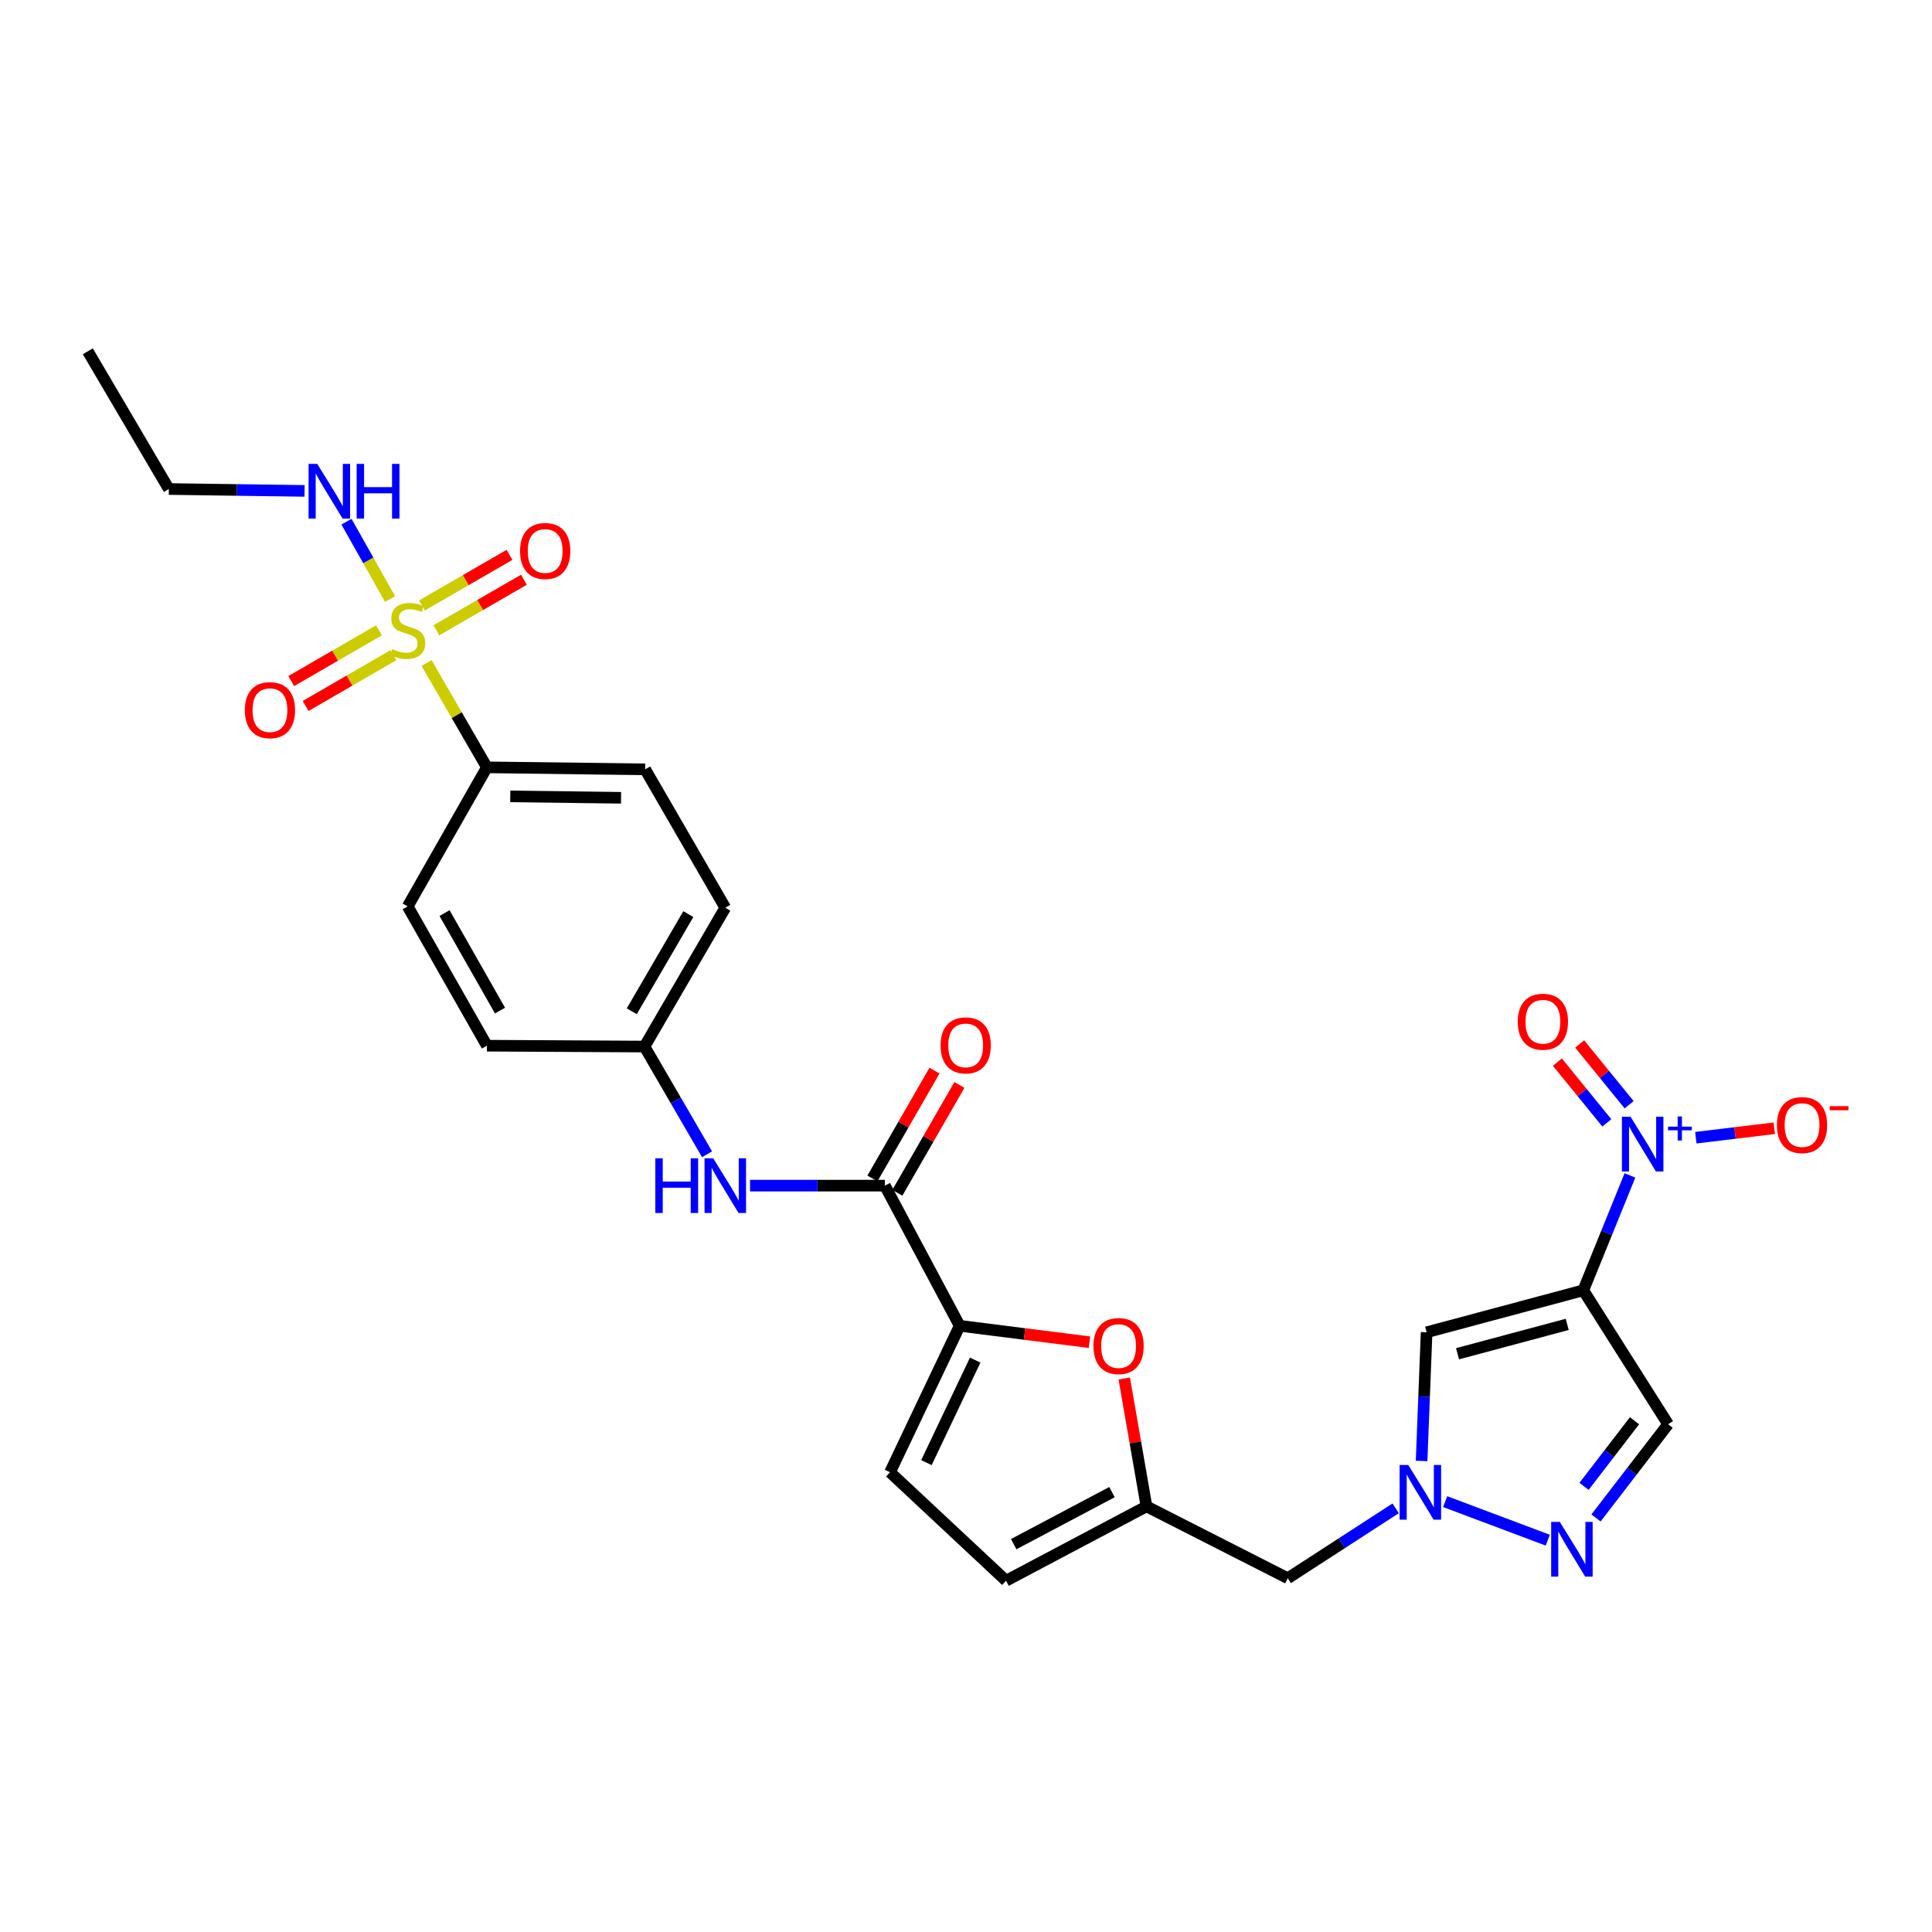 <?xml version='1.0' encoding='iso-8859-1'?>
<svg version='1.1' baseProfile='full'
              xmlns='http://www.w3.org/2000/svg'
                      xmlns:rdkit='http://www.rdkit.org/xml'
                      xmlns:xlink='http://www.w3.org/1999/xlink'
                  xml:space='preserve'
width='1000px' height='1000px' viewBox='0 0 1000 1000'>
<!-- END OF HEADER -->
<rect style='opacity:1.0;fill:#FFFFFF;stroke:none' width='1000' height='1000' x='0' y='0'> </rect>
<path class='bond-1' d='M 819.51,667.866 L 831.585,638.131' style='fill:none;fill-rule:evenodd;stroke:#000000;stroke-width:6px;stroke-linecap:butt;stroke-linejoin:miter;stroke-opacity:1' />
<path class='bond-1' d='M 831.585,638.131 L 843.661,608.396' style='fill:none;fill-rule:evenodd;stroke:#0000FF;stroke-width:6px;stroke-linecap:butt;stroke-linejoin:miter;stroke-opacity:1' />
<path class='bond-3' d='M 819.51,667.866 L 738.408,689.588' style='fill:none;fill-rule:evenodd;stroke:#000000;stroke-width:6px;stroke-linecap:butt;stroke-linejoin:miter;stroke-opacity:1' />
<path class='bond-3' d='M 811.194,685.495 L 754.422,700.701' style='fill:none;fill-rule:evenodd;stroke:#000000;stroke-width:6px;stroke-linecap:butt;stroke-linejoin:miter;stroke-opacity:1' />
<path class='bond-7' d='M 819.51,667.866 L 863.416,737.181' style='fill:none;fill-rule:evenodd;stroke:#000000;stroke-width:6px;stroke-linecap:butt;stroke-linejoin:miter;stroke-opacity:1' />
<path class='bond-0' d='M 220.801,343.177 L 236.41,370.177' style='fill:none;fill-rule:evenodd;stroke:#CCCC00;stroke-width:6px;stroke-linecap:butt;stroke-linejoin:miter;stroke-opacity:1' />
<path class='bond-0' d='M 236.41,370.177 L 252.02,397.176' style='fill:none;fill-rule:evenodd;stroke:#000000;stroke-width:6px;stroke-linecap:butt;stroke-linejoin:miter;stroke-opacity:1' />
<path class='bond-15' d='M 196.15,326.255 L 173.443,339.392' style='fill:none;fill-rule:evenodd;stroke:#CCCC00;stroke-width:6px;stroke-linecap:butt;stroke-linejoin:miter;stroke-opacity:1' />
<path class='bond-15' d='M 173.443,339.392 L 150.736,352.529' style='fill:none;fill-rule:evenodd;stroke:#FF0000;stroke-width:6px;stroke-linecap:butt;stroke-linejoin:miter;stroke-opacity:1' />
<path class='bond-15' d='M 203.6,339.133 L 180.893,352.27' style='fill:none;fill-rule:evenodd;stroke:#CCCC00;stroke-width:6px;stroke-linecap:butt;stroke-linejoin:miter;stroke-opacity:1' />
<path class='bond-15' d='M 180.893,352.27 L 158.186,365.407' style='fill:none;fill-rule:evenodd;stroke:#FF0000;stroke-width:6px;stroke-linecap:butt;stroke-linejoin:miter;stroke-opacity:1' />
<path class='bond-16' d='M 225.872,326.253 L 248.521,313.161' style='fill:none;fill-rule:evenodd;stroke:#CCCC00;stroke-width:6px;stroke-linecap:butt;stroke-linejoin:miter;stroke-opacity:1' />
<path class='bond-16' d='M 248.521,313.161 L 271.17,300.069' style='fill:none;fill-rule:evenodd;stroke:#FF0000;stroke-width:6px;stroke-linecap:butt;stroke-linejoin:miter;stroke-opacity:1' />
<path class='bond-16' d='M 218.426,313.372 L 241.075,300.28' style='fill:none;fill-rule:evenodd;stroke:#CCCC00;stroke-width:6px;stroke-linecap:butt;stroke-linejoin:miter;stroke-opacity:1' />
<path class='bond-16' d='M 241.075,300.28 L 263.724,287.188' style='fill:none;fill-rule:evenodd;stroke:#FF0000;stroke-width:6px;stroke-linecap:butt;stroke-linejoin:miter;stroke-opacity:1' />
<path class='bond-19' d='M 201.896,310.064 L 190.619,290.045' style='fill:none;fill-rule:evenodd;stroke:#CCCC00;stroke-width:6px;stroke-linecap:butt;stroke-linejoin:miter;stroke-opacity:1' />
<path class='bond-19' d='M 190.619,290.045 L 179.342,270.025' style='fill:none;fill-rule:evenodd;stroke:#0000FF;stroke-width:6px;stroke-linecap:butt;stroke-linejoin:miter;stroke-opacity:1' />
<path class='bond-17' d='M 877.763,588.877 L 898.055,586.431' style='fill:none;fill-rule:evenodd;stroke:#0000FF;stroke-width:6px;stroke-linecap:butt;stroke-linejoin:miter;stroke-opacity:1' />
<path class='bond-17' d='M 898.055,586.431 L 918.347,583.985' style='fill:none;fill-rule:evenodd;stroke:#FF0000;stroke-width:6px;stroke-linecap:butt;stroke-linejoin:miter;stroke-opacity:1' />
<path class='bond-18' d='M 843.225,571.795 L 830.431,556.08' style='fill:none;fill-rule:evenodd;stroke:#0000FF;stroke-width:6px;stroke-linecap:butt;stroke-linejoin:miter;stroke-opacity:1' />
<path class='bond-18' d='M 830.431,556.08 L 817.636,540.366' style='fill:none;fill-rule:evenodd;stroke:#FF0000;stroke-width:6px;stroke-linecap:butt;stroke-linejoin:miter;stroke-opacity:1' />
<path class='bond-18' d='M 831.687,581.188 L 818.893,565.474' style='fill:none;fill-rule:evenodd;stroke:#0000FF;stroke-width:6px;stroke-linecap:butt;stroke-linejoin:miter;stroke-opacity:1' />
<path class='bond-18' d='M 818.893,565.474 L 806.099,549.76' style='fill:none;fill-rule:evenodd;stroke:#FF0000;stroke-width:6px;stroke-linecap:butt;stroke-linejoin:miter;stroke-opacity:1' />
<path class='bond-2' d='M 735.809,756.193 L 737.108,722.89' style='fill:none;fill-rule:evenodd;stroke:#0000FF;stroke-width:6px;stroke-linecap:butt;stroke-linejoin:miter;stroke-opacity:1' />
<path class='bond-2' d='M 737.108,722.89 L 738.408,689.588' style='fill:none;fill-rule:evenodd;stroke:#000000;stroke-width:6px;stroke-linecap:butt;stroke-linejoin:miter;stroke-opacity:1' />
<path class='bond-14' d='M 722.391,780.709 L 694.469,798.802' style='fill:none;fill-rule:evenodd;stroke:#0000FF;stroke-width:6px;stroke-linecap:butt;stroke-linejoin:miter;stroke-opacity:1' />
<path class='bond-14' d='M 694.469,798.802 L 666.547,816.894' style='fill:none;fill-rule:evenodd;stroke:#000000;stroke-width:6px;stroke-linecap:butt;stroke-linejoin:miter;stroke-opacity:1' />
<path class='bond-28' d='M 748.011,777.245 L 801.124,797.192' style='fill:none;fill-rule:evenodd;stroke:#0000FF;stroke-width:6px;stroke-linecap:butt;stroke-linejoin:miter;stroke-opacity:1' />
<path class='bond-4' d='M 496.722,686.232 L 530.311,690.478' style='fill:none;fill-rule:evenodd;stroke:#000000;stroke-width:6px;stroke-linecap:butt;stroke-linejoin:miter;stroke-opacity:1' />
<path class='bond-4' d='M 530.311,690.478 L 563.9,694.724' style='fill:none;fill-rule:evenodd;stroke:#FF0000;stroke-width:6px;stroke-linecap:butt;stroke-linejoin:miter;stroke-opacity:1' />
<path class='bond-6' d='M 496.722,686.232 L 458.014,613.685' style='fill:none;fill-rule:evenodd;stroke:#000000;stroke-width:6px;stroke-linecap:butt;stroke-linejoin:miter;stroke-opacity:1' />
<path class='bond-29' d='M 496.722,686.232 L 460.676,762.027' style='fill:none;fill-rule:evenodd;stroke:#000000;stroke-width:6px;stroke-linecap:butt;stroke-linejoin:miter;stroke-opacity:1' />
<path class='bond-29' d='M 504.751,703.991 L 479.519,757.048' style='fill:none;fill-rule:evenodd;stroke:#000000;stroke-width:6px;stroke-linecap:butt;stroke-linejoin:miter;stroke-opacity:1' />
<path class='bond-5' d='M 826.086,785.683 L 844.751,761.432' style='fill:none;fill-rule:evenodd;stroke:#0000FF;stroke-width:6px;stroke-linecap:butt;stroke-linejoin:miter;stroke-opacity:1' />
<path class='bond-5' d='M 844.751,761.432 L 863.416,737.181' style='fill:none;fill-rule:evenodd;stroke:#000000;stroke-width:6px;stroke-linecap:butt;stroke-linejoin:miter;stroke-opacity:1' />
<path class='bond-5' d='M 819.895,769.333 L 832.961,752.357' style='fill:none;fill-rule:evenodd;stroke:#0000FF;stroke-width:6px;stroke-linecap:butt;stroke-linejoin:miter;stroke-opacity:1' />
<path class='bond-5' d='M 832.961,752.357 L 846.027,735.382' style='fill:none;fill-rule:evenodd;stroke:#000000;stroke-width:6px;stroke-linecap:butt;stroke-linejoin:miter;stroke-opacity:1' />
<path class='bond-11' d='M 458.014,613.685 L 423.114,613.685' style='fill:none;fill-rule:evenodd;stroke:#000000;stroke-width:6px;stroke-linecap:butt;stroke-linejoin:miter;stroke-opacity:1' />
<path class='bond-11' d='M 423.114,613.685 L 388.213,613.685' style='fill:none;fill-rule:evenodd;stroke:#0000FF;stroke-width:6px;stroke-linecap:butt;stroke-linejoin:miter;stroke-opacity:1' />
<path class='bond-20' d='M 464.462,617.395 L 480.524,589.484' style='fill:none;fill-rule:evenodd;stroke:#000000;stroke-width:6px;stroke-linecap:butt;stroke-linejoin:miter;stroke-opacity:1' />
<path class='bond-20' d='M 480.524,589.484 L 496.586,561.572' style='fill:none;fill-rule:evenodd;stroke:#FF0000;stroke-width:6px;stroke-linecap:butt;stroke-linejoin:miter;stroke-opacity:1' />
<path class='bond-20' d='M 451.567,609.974 L 467.629,582.063' style='fill:none;fill-rule:evenodd;stroke:#000000;stroke-width:6px;stroke-linecap:butt;stroke-linejoin:miter;stroke-opacity:1' />
<path class='bond-20' d='M 467.629,582.063 L 483.691,554.152' style='fill:none;fill-rule:evenodd;stroke:#FF0000;stroke-width:6px;stroke-linecap:butt;stroke-linejoin:miter;stroke-opacity:1' />
<path class='bond-8' d='M 581.907,713.498 L 587.664,746.598' style='fill:none;fill-rule:evenodd;stroke:#FF0000;stroke-width:6px;stroke-linecap:butt;stroke-linejoin:miter;stroke-opacity:1' />
<path class='bond-8' d='M 587.664,746.598 L 593.421,779.699' style='fill:none;fill-rule:evenodd;stroke:#000000;stroke-width:6px;stroke-linecap:butt;stroke-linejoin:miter;stroke-opacity:1' />
<path class='bond-9' d='M 593.421,779.699 L 666.547,816.894' style='fill:none;fill-rule:evenodd;stroke:#000000;stroke-width:6px;stroke-linecap:butt;stroke-linejoin:miter;stroke-opacity:1' />
<path class='bond-13' d='M 593.421,779.699 L 520.742,818.175' style='fill:none;fill-rule:evenodd;stroke:#000000;stroke-width:6px;stroke-linecap:butt;stroke-linejoin:miter;stroke-opacity:1' />
<path class='bond-13' d='M 575.558,772.321 L 524.683,799.255' style='fill:none;fill-rule:evenodd;stroke:#000000;stroke-width:6px;stroke-linecap:butt;stroke-linejoin:miter;stroke-opacity:1' />
<path class='bond-10' d='M 460.676,762.027 L 520.742,818.175' style='fill:none;fill-rule:evenodd;stroke:#000000;stroke-width:6px;stroke-linecap:butt;stroke-linejoin:miter;stroke-opacity:1' />
<path class='bond-23' d='M 365.972,597.443 L 349.778,569.572' style='fill:none;fill-rule:evenodd;stroke:#0000FF;stroke-width:6px;stroke-linecap:butt;stroke-linejoin:miter;stroke-opacity:1' />
<path class='bond-23' d='M 349.778,569.572 L 333.584,541.7' style='fill:none;fill-rule:evenodd;stroke:#000000;stroke-width:6px;stroke-linecap:butt;stroke-linejoin:miter;stroke-opacity:1' />
<path class='bond-12' d='M 252.02,397.176 L 333.932,398.209' style='fill:none;fill-rule:evenodd;stroke:#000000;stroke-width:6px;stroke-linecap:butt;stroke-linejoin:miter;stroke-opacity:1' />
<path class='bond-12' d='M 264.119,412.208 L 321.457,412.931' style='fill:none;fill-rule:evenodd;stroke:#000000;stroke-width:6px;stroke-linecap:butt;stroke-linejoin:miter;stroke-opacity:1' />
<path class='bond-30' d='M 252.02,397.176 L 211.014,469.153' style='fill:none;fill-rule:evenodd;stroke:#000000;stroke-width:6px;stroke-linecap:butt;stroke-linejoin:miter;stroke-opacity:1' />
<path class='bond-26' d='M 157.646,254.087 L 122.52,253.601' style='fill:none;fill-rule:evenodd;stroke:#0000FF;stroke-width:6px;stroke-linecap:butt;stroke-linejoin:miter;stroke-opacity:1' />
<path class='bond-26' d='M 122.52,253.601 L 87.394,253.115' style='fill:none;fill-rule:evenodd;stroke:#000000;stroke-width:6px;stroke-linecap:butt;stroke-linejoin:miter;stroke-opacity:1' />
<path class='bond-21' d='M 211.014,469.153 L 252.02,541.245' style='fill:none;fill-rule:evenodd;stroke:#000000;stroke-width:6px;stroke-linecap:butt;stroke-linejoin:miter;stroke-opacity:1' />
<path class='bond-21' d='M 230.097,472.611 L 258.801,523.076' style='fill:none;fill-rule:evenodd;stroke:#000000;stroke-width:6px;stroke-linecap:butt;stroke-linejoin:miter;stroke-opacity:1' />
<path class='bond-22' d='M 333.932,398.209 L 375.408,469.847' style='fill:none;fill-rule:evenodd;stroke:#000000;stroke-width:6px;stroke-linecap:butt;stroke-linejoin:miter;stroke-opacity:1' />
<path class='bond-24' d='M 333.584,541.7 L 252.02,541.245' style='fill:none;fill-rule:evenodd;stroke:#000000;stroke-width:6px;stroke-linecap:butt;stroke-linejoin:miter;stroke-opacity:1' />
<path class='bond-25' d='M 333.584,541.7 L 375.408,469.847' style='fill:none;fill-rule:evenodd;stroke:#000000;stroke-width:6px;stroke-linecap:butt;stroke-linejoin:miter;stroke-opacity:1' />
<path class='bond-25' d='M 327,523.437 L 356.276,473.141' style='fill:none;fill-rule:evenodd;stroke:#000000;stroke-width:6px;stroke-linecap:butt;stroke-linejoin:miter;stroke-opacity:1' />
<path class='bond-27' d='M 87.394,253.115 L 45.455,181.825' style='fill:none;fill-rule:evenodd;stroke:#000000;stroke-width:6px;stroke-linecap:butt;stroke-linejoin:miter;stroke-opacity:1' />
<path  class='atom-1' d='M 203.014 335.969
Q 203.334 336.089, 204.654 336.649
Q 205.974 337.209, 207.414 337.569
Q 208.894 337.889, 210.334 337.889
Q 213.014 337.889, 214.574 336.609
Q 216.134 335.289, 216.134 333.009
Q 216.134 331.449, 215.334 330.489
Q 214.574 329.529, 213.374 329.009
Q 212.174 328.489, 210.174 327.889
Q 207.654 327.129, 206.134 326.409
Q 204.654 325.689, 203.574 324.169
Q 202.534 322.649, 202.534 320.089
Q 202.534 316.529, 204.934 314.329
Q 207.374 312.129, 212.174 312.129
Q 215.454 312.129, 219.174 313.689
L 218.254 316.769
Q 214.854 315.369, 212.294 315.369
Q 209.534 315.369, 208.014 316.529
Q 206.494 317.649, 206.534 319.609
Q 206.534 321.129, 207.294 322.049
Q 208.094 322.969, 209.214 323.489
Q 210.374 324.009, 212.294 324.609
Q 214.854 325.409, 216.374 326.209
Q 217.894 327.009, 218.974 328.649
Q 220.094 330.249, 220.094 333.009
Q 220.094 336.929, 217.454 339.049
Q 214.854 341.129, 210.494 341.129
Q 207.974 341.129, 206.054 340.569
Q 204.174 340.049, 201.934 339.129
L 203.014 335.969
' fill='#CCCC00'/>
<path  class='atom-2' d='M 843.981 578.034
L 853.261 593.034
Q 854.181 594.514, 855.661 597.194
Q 857.141 599.874, 857.221 600.034
L 857.221 578.034
L 860.981 578.034
L 860.981 606.354
L 857.101 606.354
L 847.141 589.954
Q 845.981 588.034, 844.741 585.834
Q 843.541 583.634, 843.181 582.954
L 843.181 606.354
L 839.501 606.354
L 839.501 578.034
L 843.981 578.034
' fill='#0000FF'/>
<path  class='atom-2' d='M 863.357 583.139
L 868.347 583.139
L 868.347 577.885
L 870.564 577.885
L 870.564 583.139
L 875.686 583.139
L 875.686 585.04
L 870.564 585.04
L 870.564 590.32
L 868.347 590.32
L 868.347 585.04
L 863.357 585.04
L 863.357 583.139
' fill='#0000FF'/>
<path  class='atom-3' d='M 728.916 758.265
L 738.196 773.265
Q 739.116 774.745, 740.596 777.425
Q 742.076 780.105, 742.156 780.265
L 742.156 758.265
L 745.916 758.265
L 745.916 786.585
L 742.036 786.585
L 732.076 770.185
Q 730.916 768.265, 729.676 766.065
Q 728.476 763.865, 728.116 763.185
L 728.116 786.585
L 724.436 786.585
L 724.436 758.265
L 728.916 758.265
' fill='#0000FF'/>
<path  class='atom-6' d='M 807.356 787.724
L 816.636 802.724
Q 817.556 804.204, 819.036 806.884
Q 820.516 809.564, 820.596 809.724
L 820.596 787.724
L 824.356 787.724
L 824.356 816.044
L 820.476 816.044
L 810.516 799.644
Q 809.356 797.724, 808.116 795.524
Q 806.916 793.324, 806.556 792.644
L 806.556 816.044
L 802.876 816.044
L 802.876 787.724
L 807.356 787.724
' fill='#0000FF'/>
<path  class='atom-9' d='M 565.973 696.71
Q 565.973 689.91, 569.333 686.11
Q 572.693 682.31, 578.973 682.31
Q 585.253 682.31, 588.613 686.11
Q 591.973 689.91, 591.973 696.71
Q 591.973 703.59, 588.573 707.51
Q 585.173 711.39, 578.973 711.39
Q 572.733 711.39, 569.333 707.51
Q 565.973 703.63, 565.973 696.71
M 578.973 708.19
Q 583.293 708.19, 585.613 705.31
Q 587.973 702.39, 587.973 696.71
Q 587.973 691.15, 585.613 688.35
Q 583.293 685.51, 578.973 685.51
Q 574.653 685.51, 572.293 688.31
Q 569.973 691.11, 569.973 696.71
Q 569.973 702.43, 572.293 705.31
Q 574.653 708.19, 578.973 708.19
' fill='#FF0000'/>
<path  class='atom-12' d='M 339.188 599.525
L 343.028 599.525
L 343.028 611.565
L 357.508 611.565
L 357.508 599.525
L 361.348 599.525
L 361.348 627.845
L 357.508 627.845
L 357.508 614.765
L 343.028 614.765
L 343.028 627.845
L 339.188 627.845
L 339.188 599.525
' fill='#0000FF'/>
<path  class='atom-12' d='M 369.148 599.525
L 378.428 614.525
Q 379.348 616.005, 380.828 618.685
Q 382.308 621.365, 382.388 621.525
L 382.388 599.525
L 386.148 599.525
L 386.148 627.845
L 382.268 627.845
L 372.308 611.445
Q 371.148 609.525, 369.908 607.325
Q 368.708 605.125, 368.348 604.445
L 368.348 627.845
L 364.668 627.845
L 364.668 599.525
L 369.148 599.525
' fill='#0000FF'/>
<path  class='atom-16' d='M 126.723 367.574
Q 126.723 360.774, 130.083 356.974
Q 133.443 353.174, 139.723 353.174
Q 146.003 353.174, 149.363 356.974
Q 152.723 360.774, 152.723 367.574
Q 152.723 374.454, 149.323 378.374
Q 145.923 382.254, 139.723 382.254
Q 133.483 382.254, 130.083 378.374
Q 126.723 374.494, 126.723 367.574
M 139.723 379.054
Q 144.043 379.054, 146.363 376.174
Q 148.723 373.254, 148.723 367.574
Q 148.723 362.014, 146.363 359.214
Q 144.043 356.374, 139.723 356.374
Q 135.403 356.374, 133.043 359.174
Q 130.723 361.974, 130.723 367.574
Q 130.723 373.294, 133.043 376.174
Q 135.403 379.054, 139.723 379.054
' fill='#FF0000'/>
<path  class='atom-17' d='M 269.181 285.191
Q 269.181 278.391, 272.541 274.591
Q 275.901 270.791, 282.181 270.791
Q 288.461 270.791, 291.821 274.591
Q 295.181 278.391, 295.181 285.191
Q 295.181 292.071, 291.781 295.991
Q 288.381 299.871, 282.181 299.871
Q 275.941 299.871, 272.541 295.991
Q 269.181 292.111, 269.181 285.191
M 282.181 296.671
Q 286.501 296.671, 288.821 293.791
Q 291.181 290.871, 291.181 285.191
Q 291.181 279.631, 288.821 276.831
Q 286.501 273.991, 282.181 273.991
Q 277.861 273.991, 275.501 276.791
Q 273.181 279.591, 273.181 285.191
Q 273.181 290.911, 275.501 293.791
Q 277.861 296.671, 282.181 296.671
' fill='#FF0000'/>
<path  class='atom-18' d='M 919.732 582.331
Q 919.732 575.531, 923.092 571.731
Q 926.452 567.931, 932.732 567.931
Q 939.012 567.931, 942.372 571.731
Q 945.732 575.531, 945.732 582.331
Q 945.732 589.211, 942.332 593.131
Q 938.932 597.011, 932.732 597.011
Q 926.492 597.011, 923.092 593.131
Q 919.732 589.251, 919.732 582.331
M 932.732 593.811
Q 937.052 593.811, 939.372 590.931
Q 941.732 588.011, 941.732 582.331
Q 941.732 576.771, 939.372 573.971
Q 937.052 571.131, 932.732 571.131
Q 928.412 571.131, 926.052 573.931
Q 923.732 576.731, 923.732 582.331
Q 923.732 588.051, 926.052 590.931
Q 928.412 593.811, 932.732 593.811
' fill='#FF0000'/>
<path  class='atom-18' d='M 947.052 572.553
L 956.74 572.553
L 956.74 574.665
L 947.052 574.665
L 947.052 572.553
' fill='#FF0000'/>
<path  class='atom-19' d='M 785.598 528.844
Q 785.598 522.044, 788.958 518.244
Q 792.318 514.444, 798.598 514.444
Q 804.878 514.444, 808.238 518.244
Q 811.598 522.044, 811.598 528.844
Q 811.598 535.724, 808.198 539.644
Q 804.798 543.524, 798.598 543.524
Q 792.358 543.524, 788.958 539.644
Q 785.598 535.764, 785.598 528.844
M 798.598 540.324
Q 802.918 540.324, 805.238 537.444
Q 807.598 534.524, 807.598 528.844
Q 807.598 523.284, 805.238 520.484
Q 802.918 517.644, 798.598 517.644
Q 794.278 517.644, 791.918 520.444
Q 789.598 523.244, 789.598 528.844
Q 789.598 534.564, 791.918 537.444
Q 794.278 540.324, 798.598 540.324
' fill='#FF0000'/>
<path  class='atom-20' d='M 164.203 240.104
L 173.483 255.104
Q 174.403 256.584, 175.883 259.264
Q 177.363 261.944, 177.443 262.104
L 177.443 240.104
L 181.203 240.104
L 181.203 268.424
L 177.323 268.424
L 167.363 252.024
Q 166.203 250.104, 164.963 247.904
Q 163.763 245.704, 163.403 245.024
L 163.403 268.424
L 159.723 268.424
L 159.723 240.104
L 164.203 240.104
' fill='#0000FF'/>
<path  class='atom-20' d='M 184.603 240.104
L 188.443 240.104
L 188.443 252.144
L 202.923 252.144
L 202.923 240.104
L 206.763 240.104
L 206.763 268.424
L 202.923 268.424
L 202.923 255.344
L 188.443 255.344
L 188.443 268.424
L 184.603 268.424
L 184.603 240.104
' fill='#0000FF'/>
<path  class='atom-21' d='M 486.838 541.086
Q 486.838 534.286, 490.198 530.486
Q 493.558 526.686, 499.838 526.686
Q 506.118 526.686, 509.478 530.486
Q 512.838 534.286, 512.838 541.086
Q 512.838 547.966, 509.438 551.886
Q 506.038 555.766, 499.838 555.766
Q 493.598 555.766, 490.198 551.886
Q 486.838 548.006, 486.838 541.086
M 499.838 552.566
Q 504.158 552.566, 506.478 549.686
Q 508.838 546.766, 508.838 541.086
Q 508.838 535.526, 506.478 532.726
Q 504.158 529.886, 499.838 529.886
Q 495.518 529.886, 493.158 532.686
Q 490.838 535.486, 490.838 541.086
Q 490.838 546.806, 493.158 549.686
Q 495.518 552.566, 499.838 552.566
' fill='#FF0000'/>
</svg>
